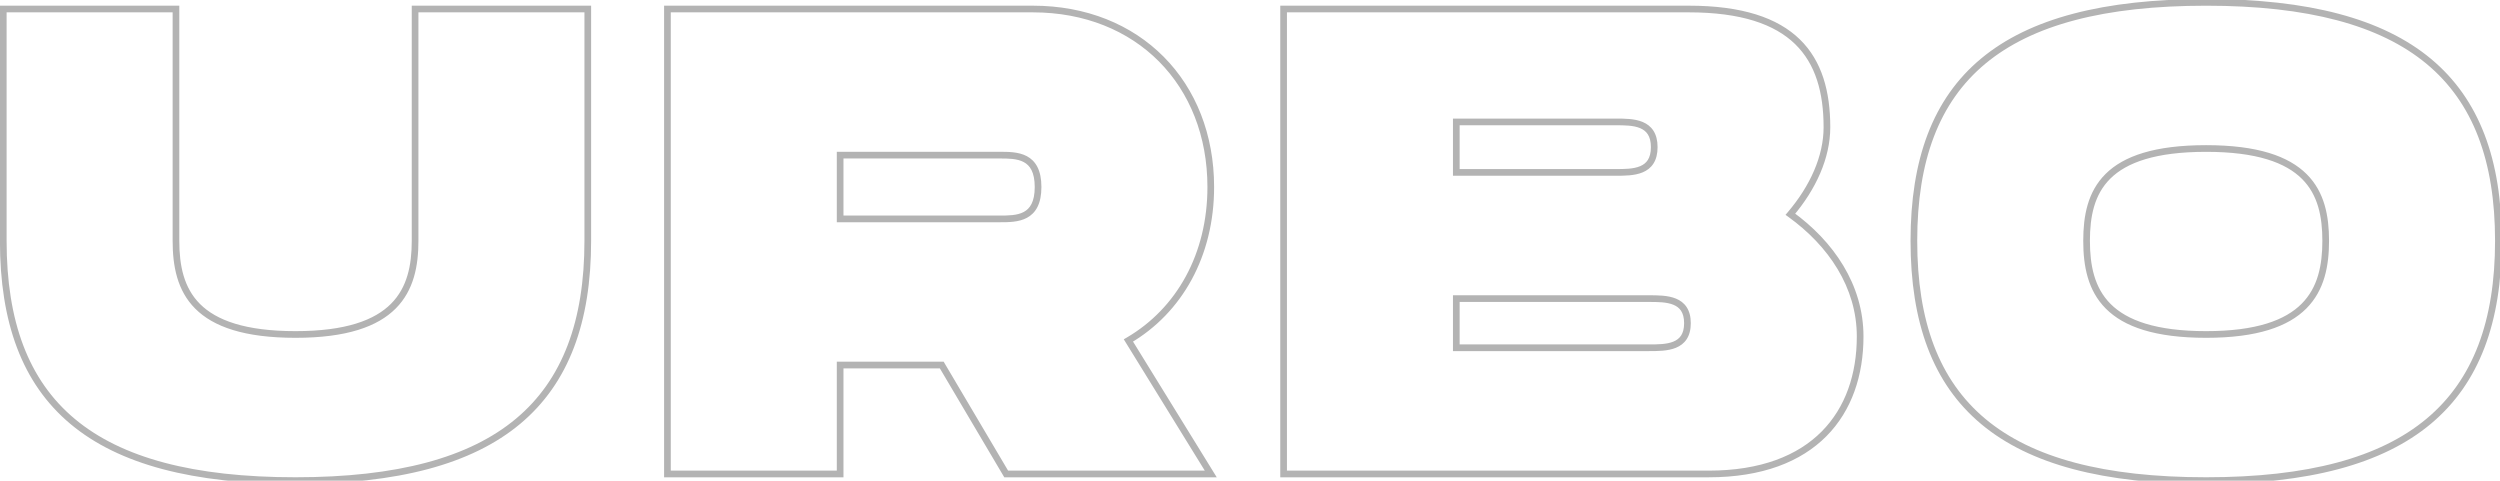 <?xml version="1.0" encoding="UTF-8"?> <svg xmlns="http://www.w3.org/2000/svg" width="749" height="144" viewBox="0 0 749 144" fill="none"> <path opacity="0.3" d="M0.98 2.7V1.7H-0.02V2.7H0.98ZM52.72 2.7H53.72V1.7H52.72V2.7ZM124.36 2.7V1.7H123.36V2.7H124.36ZM176.1 2.7H177.1V1.7H176.1V2.7ZM175.1 72.151C175.1 96.148 168.539 113.775 154.589 125.437C140.598 137.132 118.99 142.99 88.54 142.99V144.99C119.183 144.99 141.355 139.107 155.871 126.972C170.427 114.803 177.1 96.511 177.1 72.151H175.1ZM88.54 142.99C57.988 142.99 36.381 137.181 22.417 125.512C8.493 113.876 1.98 96.251 1.98 72.151H-0.02C-0.02 96.607 6.601 114.901 21.134 127.046C35.627 139.158 57.8 144.99 88.54 144.99V142.99ZM1.98 72.151V2.7H-0.02V72.151H1.98ZM0.98 3.7H52.72V1.7H0.98V3.7ZM51.72 2.7V72.151H53.72V2.7H51.72ZM51.72 72.151C51.72 79.705 53.074 87.053 58.505 92.484C63.928 97.907 73.205 101.21 88.54 101.21V99.21C73.428 99.21 64.795 95.946 59.919 91.07C55.053 86.203 53.72 79.522 53.72 72.151H51.72ZM88.54 101.21C103.879 101.21 113.155 97.856 118.576 92.408C124.005 86.954 125.36 79.609 125.36 72.151H123.36C123.36 79.419 122.029 86.104 117.159 90.997C112.282 95.898 103.648 99.21 88.54 99.21V101.21ZM125.36 72.151V2.7H123.36V72.151H125.36ZM124.36 3.7H176.1V1.7H124.36V3.7ZM175.1 2.7V72.151H177.1V2.7H175.1ZM338.07 102.001L337.566 101.138L336.682 101.654L337.219 102.526L338.07 102.001ZM362.746 142V143H364.538L363.598 141.475L362.746 142ZM301.454 142L300.594 142.509L300.884 143H301.454V142ZM282.151 109.364L283.012 108.855L282.722 108.364H282.151V109.364ZM251.704 109.364V108.364H250.704V109.364H251.704ZM251.704 142V143H252.704V142H251.704ZM199.964 142H198.964V143H199.964V142ZM199.964 2.7V1.7H198.964V2.7H199.964ZM251.704 46.48V45.48H250.704V46.48H251.704ZM251.704 65.584H250.704V66.584H251.704V65.584ZM361.746 56.032C361.746 76.012 352.551 92.38 337.566 101.138L338.575 102.864C354.236 93.712 363.746 76.648 363.746 56.032H361.746ZM337.219 102.526L361.895 142.525L363.598 141.475L338.922 101.476L337.219 102.526ZM362.746 141H301.454V143H362.746V141ZM302.315 141.491L283.012 108.855L281.291 109.873L300.594 142.509L302.315 141.491ZM282.151 108.364H251.704V110.364H282.151V108.364ZM250.704 109.364V142H252.704V109.364H250.704ZM251.704 141H199.964V143H251.704V141ZM200.964 142V2.7H198.964V142H200.964ZM199.964 3.7H309.414V1.7H199.964V3.7ZM309.414 3.7C324.993 3.7 338.062 9.182 347.236 18.429C356.411 27.677 361.746 40.748 361.746 56.032H363.746C363.746 40.272 358.237 26.677 348.656 17.02C339.073 7.362 325.477 1.7 309.414 1.7V3.7ZM250.704 46.48V65.584H252.704V46.48H250.704ZM251.704 66.584H299.464V64.584H251.704V66.584ZM299.464 66.584C301.985 66.584 305.145 66.606 307.646 65.272C308.937 64.584 310.047 63.543 310.823 62.005C311.592 60.482 312.006 58.525 312.006 56.032H310.006C310.006 58.315 309.625 59.94 309.038 61.104C308.458 62.252 307.654 63.002 306.705 63.508C304.729 64.562 302.118 64.584 299.464 64.584V66.584ZM312.006 56.032C312.006 53.539 311.592 51.582 310.823 50.059C310.047 48.521 308.937 47.48 307.646 46.792C305.145 45.458 301.985 45.48 299.464 45.48V47.48C302.118 47.48 304.729 47.502 306.705 48.556C307.654 49.062 308.458 49.812 309.038 50.96C309.625 52.124 310.006 53.749 310.006 56.032H312.006ZM299.464 45.48H251.704V47.48H299.464V45.48ZM536.405 64.191L535.643 63.543L534.942 64.368L535.82 65.002L536.405 64.191ZM384.568 142H383.568V143H384.568V142ZM384.568 2.7V1.7H383.568V2.7H384.568ZM436.308 36.53V35.53H435.308V36.53H436.308ZM436.308 51.654H435.308V52.654H436.308V51.654ZM436.308 89.464V88.464H435.308V89.464H436.308ZM436.308 104.19H435.308V105.19H436.308V104.19ZM535.82 65.002C547.787 73.634 556.3 86.099 556.3 100.807H558.3C558.3 85.267 549.302 72.26 536.99 63.38L535.82 65.002ZM556.3 100.807C556.3 112.053 552.929 122.073 545.77 129.281C538.615 136.483 527.555 141 511.928 141V143C527.942 143 539.568 138.363 547.189 130.69C554.806 123.022 558.3 112.446 558.3 100.807H556.3ZM511.928 141H384.568V143H511.928V141ZM385.568 142V2.7H383.568V142H385.568ZM384.568 3.7H505.958V1.7H384.568V3.7ZM505.958 3.7C521.65 3.7 531.693 7.255 537.822 13.217C543.943 19.172 546.35 27.712 546.35 38.122H548.35C548.35 27.438 545.881 18.267 539.217 11.784C532.56 5.309 521.907 1.7 505.958 1.7V3.7ZM546.35 38.122C546.35 46.77 542.308 55.702 535.643 63.543L537.167 64.839C544.034 56.76 548.35 47.385 548.35 38.122H546.35ZM435.308 36.53V51.654H437.308V36.53H435.308ZM436.308 52.654H484.068V50.654H436.308V52.654ZM484.068 52.654C486.597 52.654 489.706 52.67 492.168 51.63C493.435 51.095 494.57 50.269 495.377 49.001C496.182 47.739 496.61 46.122 496.61 44.092H494.61C494.61 45.843 494.242 47.061 493.691 47.926C493.143 48.786 492.362 49.377 491.39 49.788C489.375 50.638 486.713 50.654 484.068 50.654V52.654ZM496.61 44.092C496.61 42.062 496.182 40.445 495.377 39.183C494.57 37.915 493.435 37.089 492.168 36.554C489.706 35.514 486.597 35.53 484.068 35.53V37.53C486.713 37.53 489.375 37.546 491.39 38.397C492.362 38.807 493.143 39.398 493.691 40.258C494.242 41.123 494.61 42.341 494.61 44.092H496.61ZM484.068 35.53H436.308V37.53H484.068V35.53ZM494.018 105.19C496.548 105.19 499.652 105.205 502.11 104.195C503.373 103.675 504.51 102.871 505.321 101.631C506.13 100.396 506.56 98.812 506.56 96.827H504.56C504.56 98.523 504.194 99.701 503.648 100.536C503.103 101.368 502.324 101.944 501.349 102.345C499.33 103.175 496.662 103.19 494.018 103.19V105.19ZM506.56 96.827C506.56 94.842 506.13 93.258 505.321 92.022C504.51 90.783 503.373 89.979 502.11 89.46C499.652 88.449 496.548 88.464 494.018 88.464V90.464C496.662 90.464 499.33 90.479 501.349 91.309C502.324 91.71 503.103 92.286 503.648 93.118C504.194 93.953 504.56 95.131 504.56 96.827H506.56ZM494.018 88.464H436.308V90.464H494.018V88.464ZM435.308 89.464V104.19H437.308V89.464H435.308ZM436.308 105.19H494.018V103.19H436.308V105.19ZM660.96 142.99C630.408 142.99 608.801 137.181 594.837 125.512C580.913 113.876 574.4 96.251 574.4 72.151H572.4C572.4 96.607 579.021 114.901 593.555 127.046C608.048 139.158 630.221 144.99 660.96 144.99V142.99ZM574.4 72.151C574.4 48.152 580.913 30.627 594.835 19.066C608.799 7.47 630.406 1.71 660.96 1.71V-0.29C630.222 -0.29 608.05 5.492 593.557 17.527C579.022 29.597 572.4 47.793 572.4 72.151H574.4ZM660.96 1.71C691.412 1.71 713.021 7.519 727.011 19.14C740.96 30.728 747.52 48.255 747.52 72.151H749.52C749.52 47.889 742.847 29.695 728.289 17.602C713.773 5.543 691.601 -0.29 660.96 -0.29V1.71ZM747.52 72.151C747.52 96.148 740.959 113.775 727.009 125.437C713.019 137.132 691.411 142.99 660.96 142.99V144.99C691.603 144.99 713.775 139.107 728.292 126.972C742.848 114.803 749.52 96.511 749.52 72.151H747.52ZM660.96 101.21C676.299 101.21 685.575 97.856 690.997 92.408C696.425 86.954 697.78 79.609 697.78 72.151H695.78C695.78 79.419 694.449 86.104 689.579 90.997C684.703 95.898 676.069 99.21 660.96 99.21V101.21ZM697.78 72.151C697.78 64.797 696.477 57.546 691.068 52.164C685.67 46.792 676.393 43.49 660.96 43.49V45.49C676.174 45.49 684.807 48.755 689.657 53.582C694.497 58.398 695.78 64.978 695.78 72.151H697.78ZM660.96 43.49C645.532 43.49 636.254 46.74 630.855 52.088C625.443 57.447 624.14 64.7 624.14 72.151H626.14C626.14 64.876 627.425 58.299 632.262 53.509C637.111 48.707 645.743 45.49 660.96 45.49V43.49ZM624.14 72.151C624.14 79.705 625.494 87.053 630.926 92.484C636.349 97.907 645.626 101.21 660.96 101.21V99.21C645.848 99.21 637.215 95.946 632.34 91.07C627.473 86.203 626.14 79.522 626.14 72.151H624.14Z" fill="black"></path> </svg> 